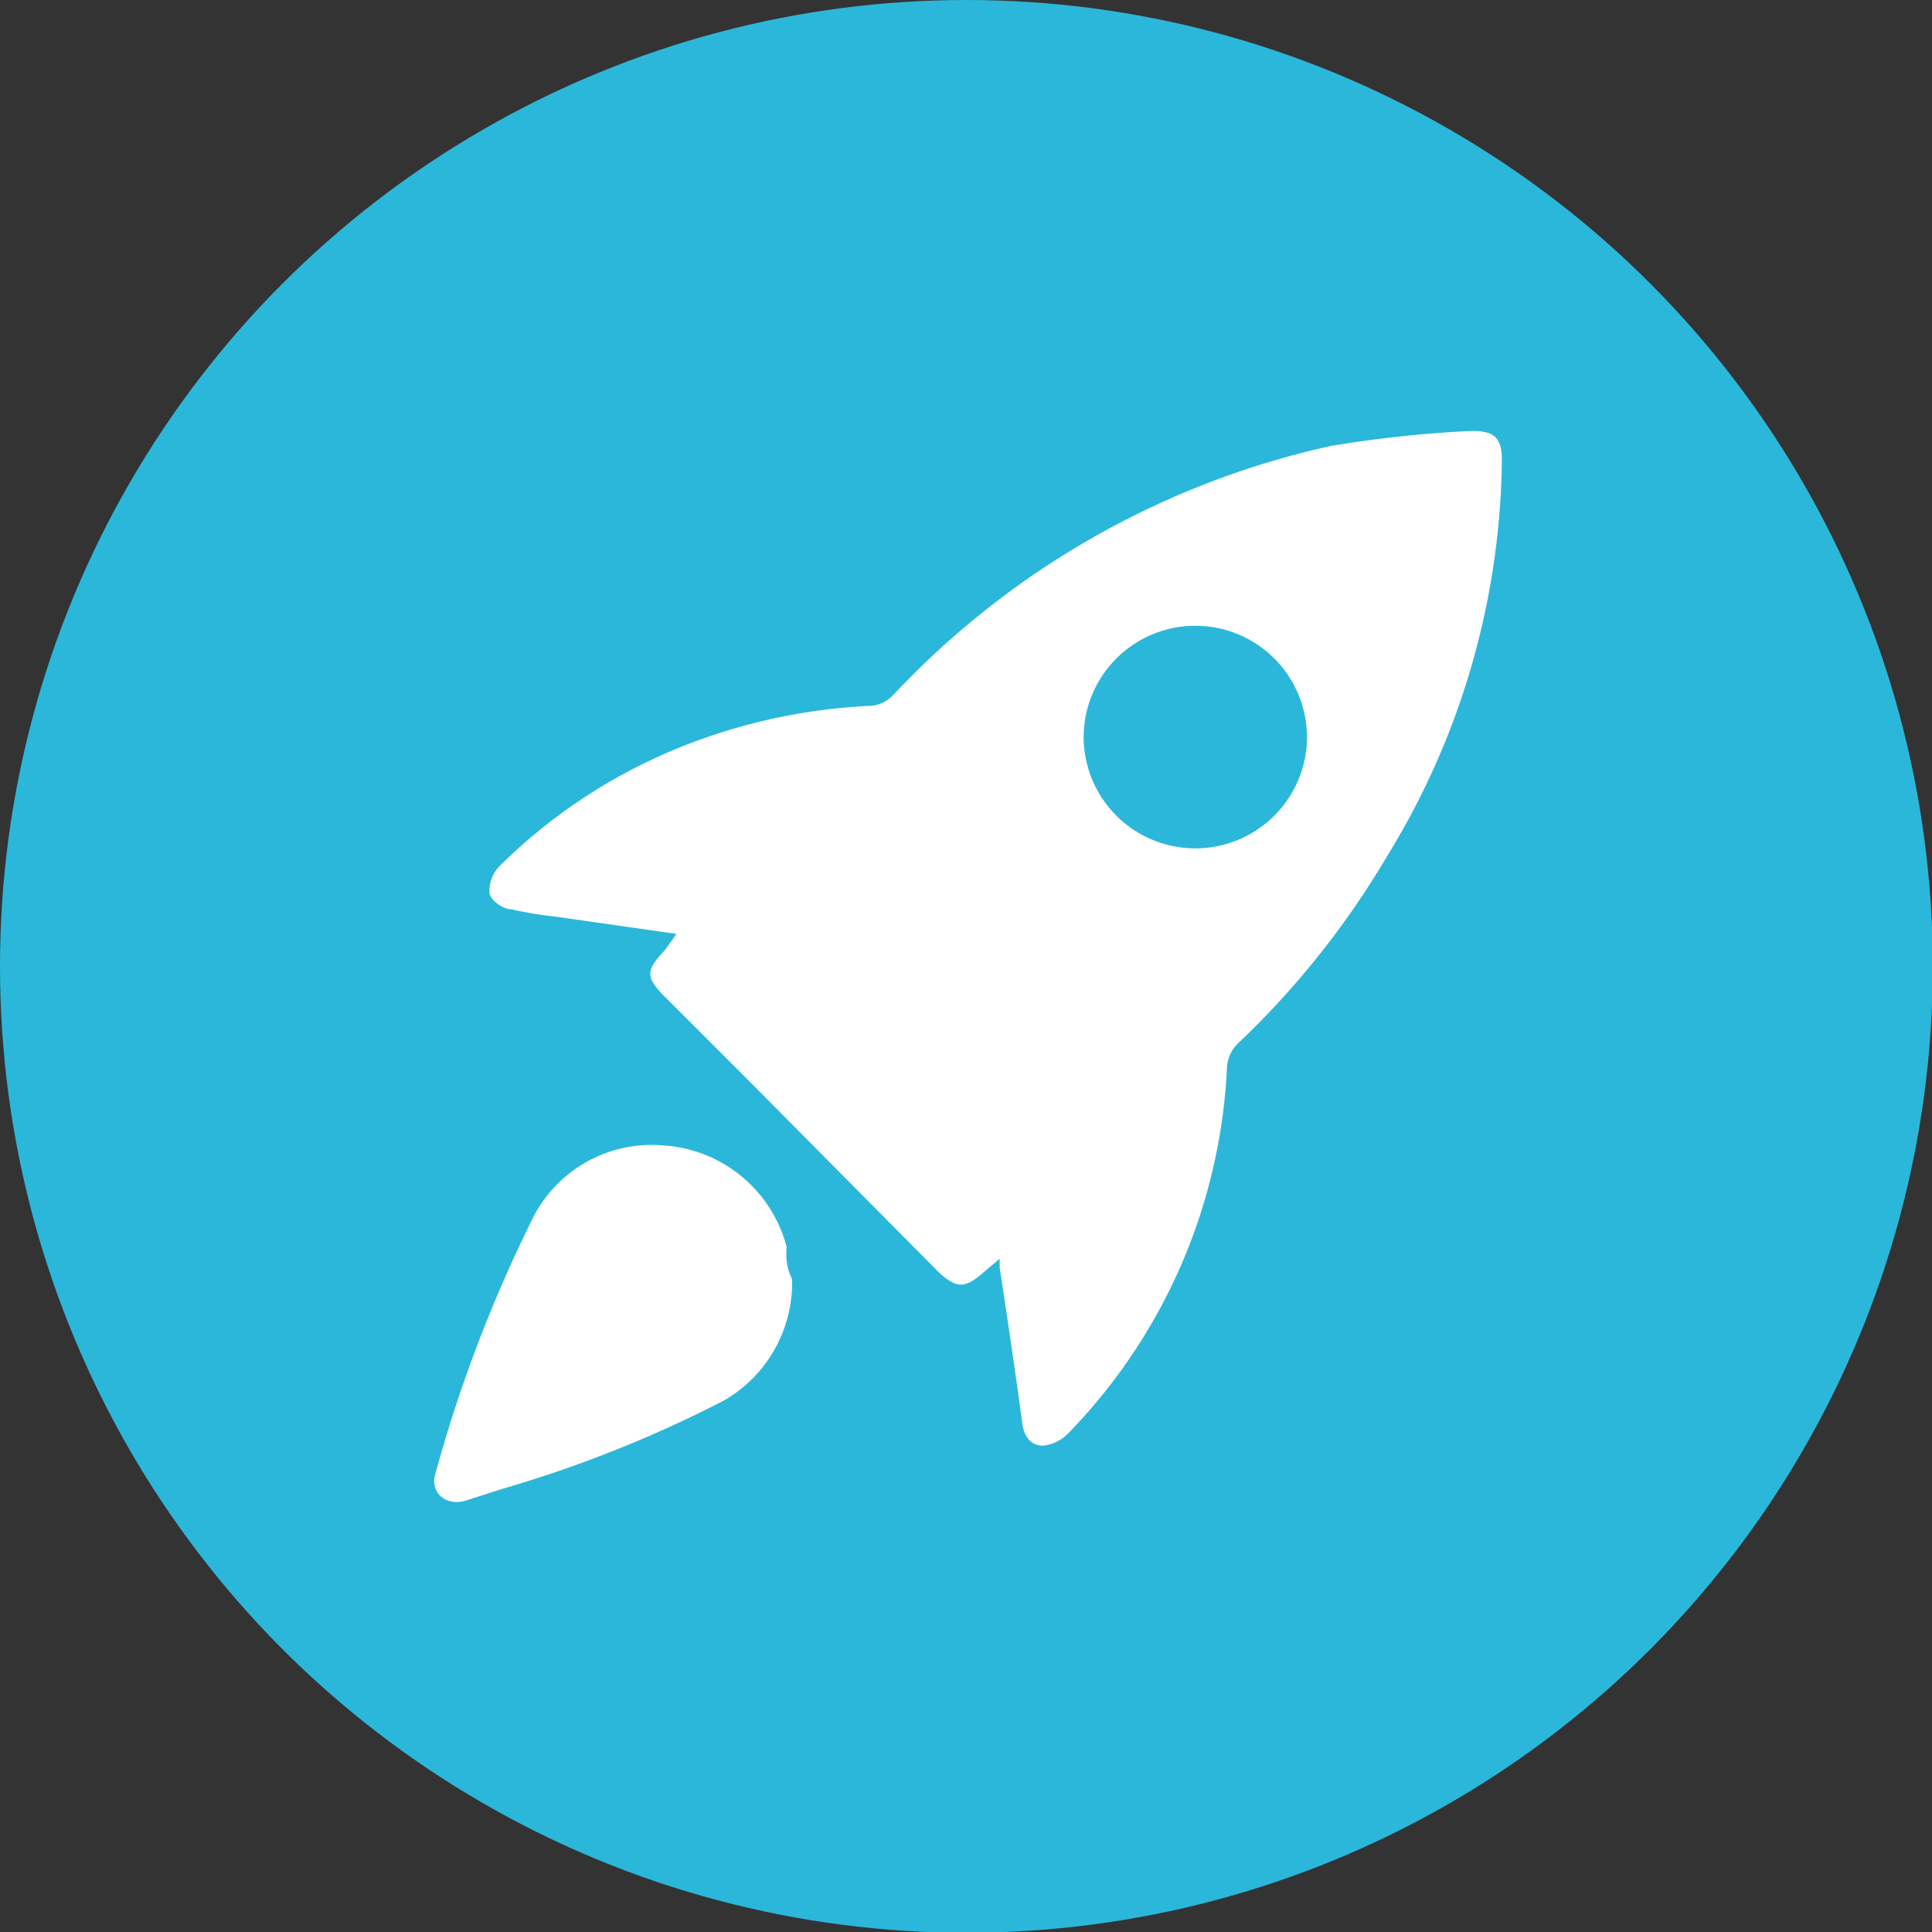 <svg id="Layer_1" data-name="Layer 1" xmlns="http://www.w3.org/2000/svg" viewBox="0 0 24.39 24.39"><rect x="0" y="0" width="24.39" height="24.39" fill="#333333" stroke="none"/><defs><style>.cls-1{fill:#2bb7da;}.cls-2{fill:#fff;}</style></defs><circle class="cls-1" cx="12.2" cy="12.2" r="12.2"/><path class="cls-2" d="M8.54,11.79,7,11.57a4.68,4.68,0,0,1-.54-.09c-.11,0-.26-.11-.28-.2a.45.45,0,0,1,.12-.34A6.91,6.91,0,0,1,8.62,9.42,7.33,7.33,0,0,1,11,8.91a.43.43,0,0,0,.27-.13A10.75,10.75,0,0,1,16.8,5.63a15.13,15.13,0,0,1,1.78-.19c.29,0,.38.09.38.37a9.72,9.72,0,0,1-1.45,5,10.83,10.83,0,0,1-1.89,2.37.46.46,0,0,0-.13.29,7.09,7.09,0,0,1-2,4.62.52.52,0,0,1-.32.16c-.15,0-.23-.1-.26-.25-.09-.67-.19-1.34-.29-2,0,0,0-.05,0-.11l-.2.17c-.24.21-.34.21-.57,0L9.39,13.58l-1-1c-.24-.24-.24-.33,0-.58Zm6.54-1.08a1.41,1.41,0,0,0,1.42-1.4,1.41,1.41,0,0,0-2.82,0A1.41,1.41,0,0,0,15.08,10.71Z"/><path class="cls-2" d="M10,16.15a1.72,1.72,0,0,1-.86,1.53,15.5,15.5,0,0,1-2.78,1.11l-.5.16c-.25.06-.44-.12-.36-.36a17.89,17.89,0,0,1,1.24-3.24,1.68,1.68,0,0,1,1.63-.89,1.72,1.72,0,0,1,1.56,1.28C9.92,15.89,9.93,16,10,16.15Z"/></svg>